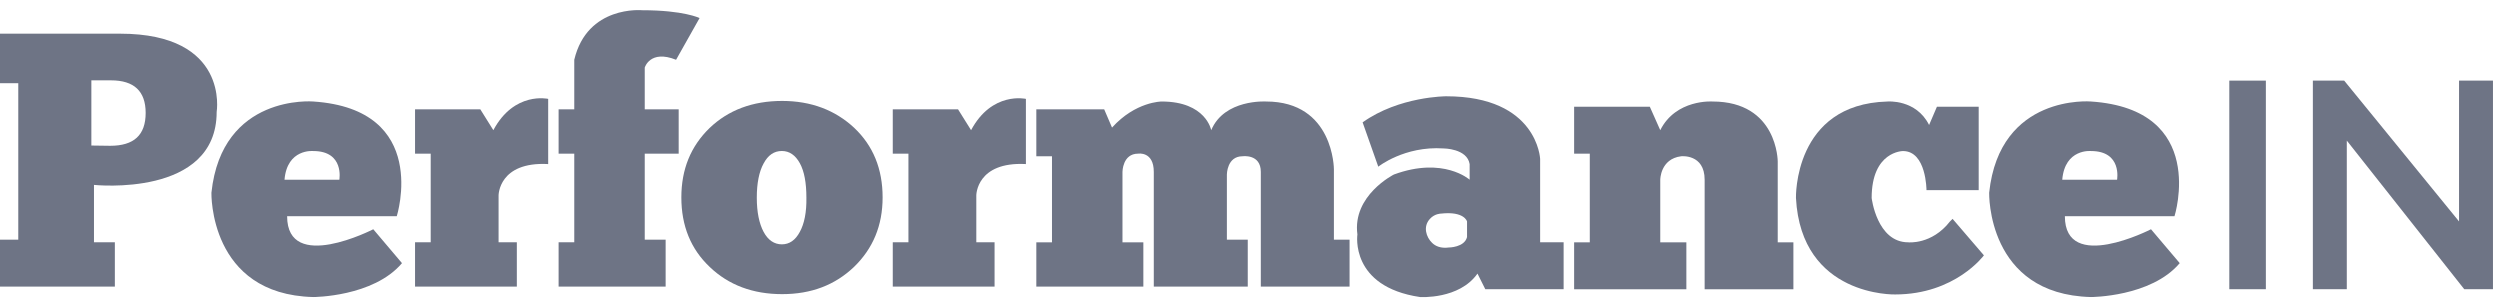 <svg width="174" height="21" viewBox="0 0 174 21" fill="none" xmlns="http://www.w3.org/2000/svg">
<path d="M157.704 5.611H155.16V20.129H157.704V5.611Z" fill="#6E7485"/>
<path d="M171.149 5.611V15.411L163.155 5.611H160.975V20.129H163.337V9.785L171.512 20.129H173.511V5.611H171.149Z" fill="#6E7485"/>
<path d="M28.887 7.608V10.693H29.977V16.863H28.887C28.887 16.863 28.887 19.766 28.887 19.948C29.068 19.948 35.972 19.948 35.972 19.948V16.863H34.701V13.597C34.701 13.597 34.701 11.238 38.153 11.419V6.882C38.153 6.882 35.791 6.338 34.337 9.06L33.429 7.608H28.887Z" fill="#6E7485"/>
<path d="M62.137 7.608V10.693H63.227V16.863H62.137C62.137 16.863 62.137 19.766 62.137 19.948C62.318 19.948 69.222 19.948 69.222 19.948V16.863H67.951V13.597C67.951 13.597 67.951 11.238 71.403 11.419V6.882C71.403 6.882 69.041 6.338 67.587 9.06L66.679 7.608H62.137Z" fill="#6E7485"/>
<path d="M39.969 7.608H38.879V10.693H39.969V16.863H38.879V19.948H46.328V16.681H44.874V10.693H47.236V7.608H44.874V4.705C44.874 4.705 45.238 3.434 47.055 4.16L48.69 1.257C48.69 1.257 47.6 0.712 44.693 0.712C44.693 0.712 40.877 0.349 39.969 4.16V7.608Z" fill="#6E7485"/>
<path d="M8.358 2.344H0V5.792H1.272V16.68H0V19.946H7.994V16.861H6.541V12.869C6.541 12.869 15.08 13.776 15.08 7.788C15.08 7.788 15.988 2.344 8.358 2.344ZM7.667 10.147L6.359 10.129V5.592H7.722C9.339 5.592 10.138 6.354 10.138 7.86C10.138 9.403 9.32 10.147 7.667 10.147Z" fill="#6E7485"/>
<path d="M25.98 15.956C25.98 15.956 19.984 19.041 19.984 15.048H27.615C27.615 15.048 29.977 7.608 21.801 7.064C21.801 7.064 15.442 6.519 14.715 13.415C14.715 13.415 14.534 20.492 21.801 20.674C21.801 20.674 25.98 20.674 27.978 18.315L25.98 15.956ZM21.801 10.512C23.981 10.512 23.618 12.508 23.618 12.508H19.802C19.984 10.33 21.801 10.512 21.801 10.512Z" fill="#6E7485"/>
<path d="M149.71 15.956C149.71 15.956 143.715 19.041 143.715 15.048H151.345C151.345 15.048 153.707 7.608 145.531 7.064C145.531 7.064 139.172 6.519 138.446 13.415C138.446 13.415 138.264 20.492 145.531 20.674C145.531 20.674 149.71 20.674 151.709 18.315L149.71 15.956ZM145.531 10.512C147.712 10.512 147.348 12.508 147.348 12.508H143.533C143.715 10.33 145.531 10.512 145.531 10.512Z" fill="#6E7485"/>
<path d="M54.435 7.025C52.382 7.025 50.692 7.661 49.384 8.913C48.076 10.183 47.422 11.78 47.422 13.74C47.422 15.718 48.076 17.333 49.402 18.585C50.71 19.837 52.4 20.472 54.435 20.472C56.47 20.472 58.123 19.837 59.45 18.567C60.758 17.296 61.43 15.7 61.43 13.74C61.43 11.762 60.776 10.147 59.45 8.894C58.123 7.661 56.452 7.025 54.435 7.025ZM55.67 16.135C55.361 16.716 54.944 17.006 54.417 17.006C53.89 17.006 53.454 16.716 53.145 16.135C52.836 15.554 52.673 14.756 52.673 13.758C52.673 12.742 52.836 11.943 53.145 11.381C53.454 10.8 53.872 10.509 54.417 10.509C54.944 10.509 55.361 10.8 55.67 11.362C55.979 11.925 56.125 12.723 56.125 13.758C56.143 14.774 55.979 15.572 55.67 16.135Z" fill="#6E7485"/>
<path d="M72.128 7.61V10.876H73.218V16.864H72.128V19.949H79.577V16.864H78.124V11.965C78.124 11.965 78.124 10.694 79.214 10.694C79.214 10.694 80.304 10.513 80.304 11.965V19.949H86.844V16.683H85.391V12.146C85.391 12.146 85.391 10.876 86.481 10.876C86.481 10.876 87.753 10.694 87.753 11.965V19.949H93.93V16.683H92.84V11.783C92.84 11.783 92.84 7.065 88.116 7.065C88.116 7.065 85.209 6.884 84.301 9.061C84.301 9.061 83.938 7.065 80.849 7.065C80.849 7.065 79.032 7.065 77.397 8.88L76.852 7.61H72.128Z" fill="#6E7485"/>
<path d="M107.193 16.863V11.056C107.193 11.056 107.011 6.701 100.652 6.701C100.652 6.701 97.382 6.701 94.838 8.516L95.928 11.601C95.928 11.601 97.745 10.149 100.47 10.331C100.47 10.331 102.106 10.331 102.287 11.419V12.508C102.287 12.508 100.47 10.875 97.018 12.145C97.018 12.145 94.111 13.597 94.475 16.319C94.475 16.319 93.93 19.948 98.835 20.674C98.835 20.674 101.561 20.855 102.832 19.041L103.377 20.13H108.828V16.863H107.193ZM102.106 16.5C101.924 17.226 100.834 17.226 100.834 17.226C100.289 17.299 99.907 17.136 99.671 16.9C99.271 16.518 99.017 15.774 99.526 15.23C99.853 14.867 100.289 14.867 100.289 14.867C101.924 14.686 102.106 15.412 102.106 15.412V16.5Z" fill="#6E7485"/>
<path d="M109.559 7.428V10.694H110.649V16.864H109.559V20.131H117.371V16.864H115.554V12.509C115.554 12.509 115.554 11.057 117.008 10.876C117.008 10.876 118.643 10.694 118.643 12.509V20.131H124.82V16.864H123.73V11.239C123.73 11.239 123.73 7.065 119.188 7.065C119.188 7.065 116.644 6.884 115.554 9.061L114.827 7.428H109.559Z" fill="#6E7485"/>
<path d="M137.717 7.429V13.235H134.083C134.083 13.235 134.083 10.513 132.448 10.513C132.448 10.513 130.267 10.513 130.267 13.78C130.267 13.78 130.631 16.865 132.811 16.865C132.811 16.865 134.446 17.046 135.718 15.413L135.9 15.232L138.08 17.772C138.08 17.772 136.081 20.494 131.903 20.494C131.903 20.494 125.362 20.675 124.999 13.78C124.999 13.78 124.817 7.247 131.358 7.066C131.358 7.066 133.356 6.884 134.265 8.699L134.81 7.429H137.717Z" fill="#6E7485"/>
</svg>
